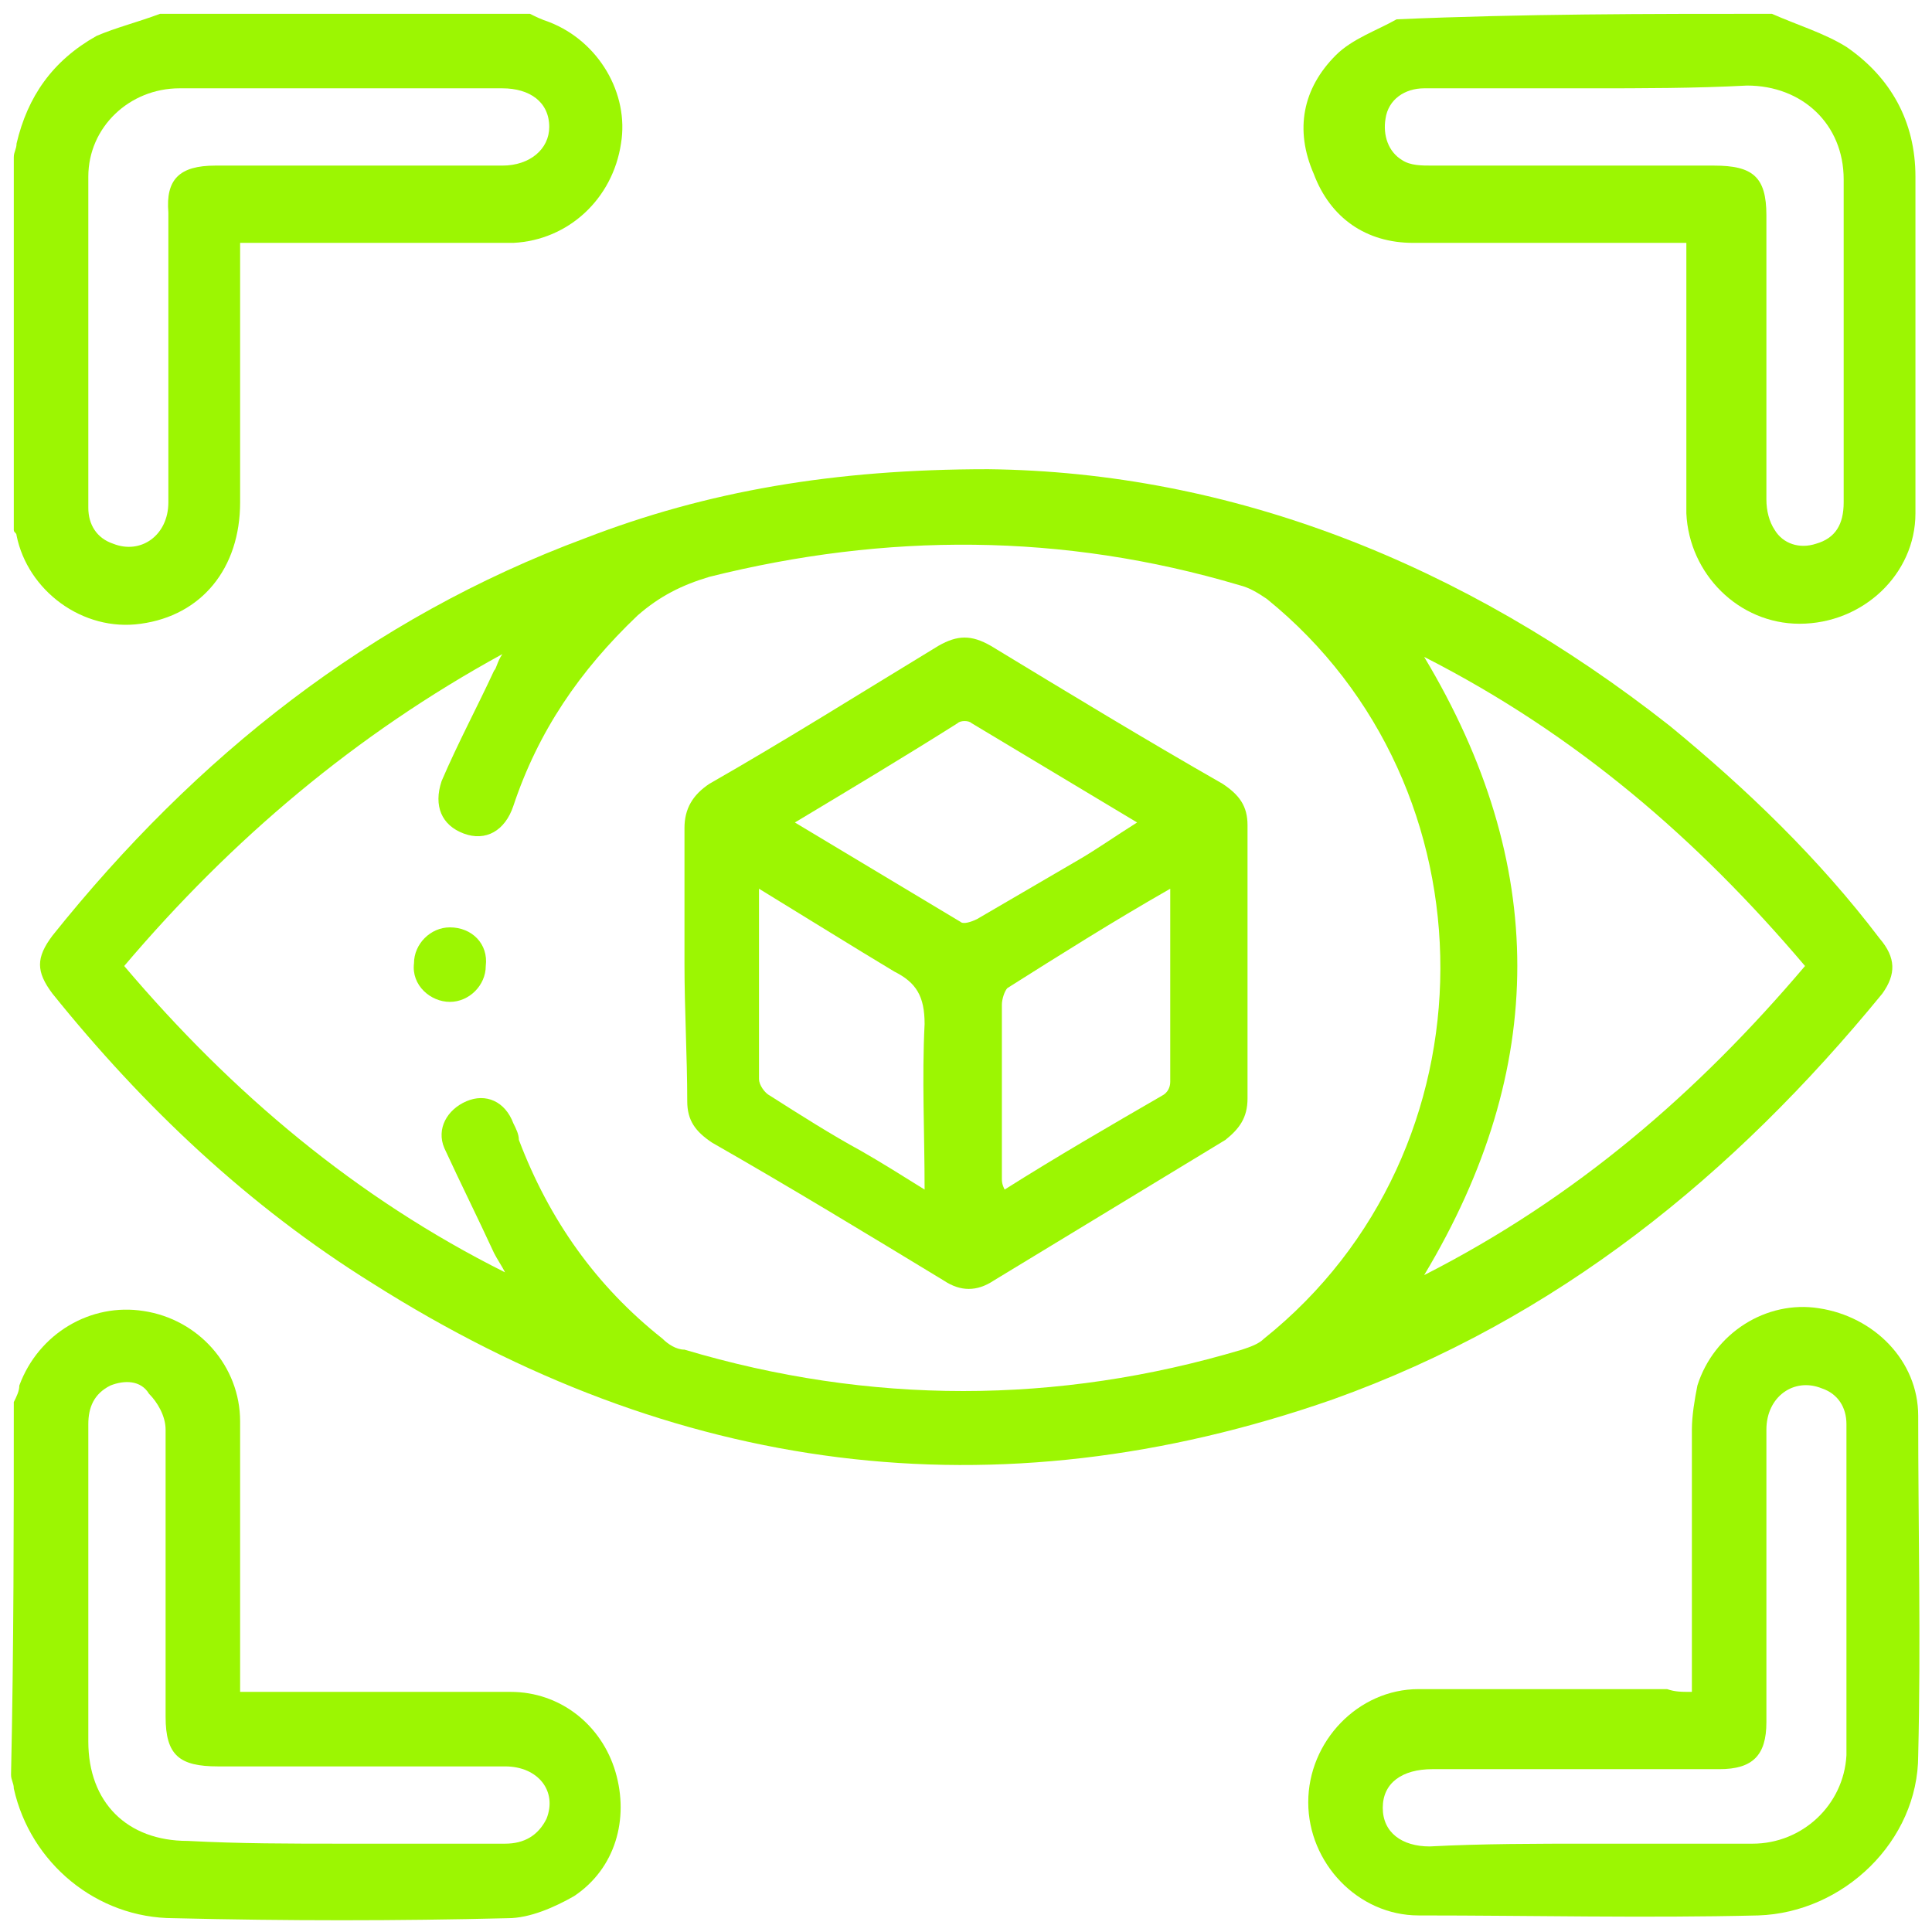 <?xml version="1.0" encoding="utf-8"?>
<!-- Generator: Adobe Illustrator 23.0.3, SVG Export Plug-In . SVG Version: 6.00 Build 0)  -->
<svg version="1.1" id="Layer_1" xmlns="http://www.w3.org/2000/svg" xmlns:xlink="http://www.w3.org/1999/xlink" x="0px" y="0px"
	 viewBox="0 0 70 70" style="enable-background:new 0 0 70 70;" xml:space="preserve">
<style type="text/css">
	.st0{fill:#9CF602;}
</style>
<g>
	<path class="st0" d="M64.2,0.5c0.9,0.4,1.9,0.7,2.7,1.2c1.6,1.1,2.5,2.7,2.5,4.7c0,4.1,0,8.1,0,12.2c0,2.2-1.9,4-4.2,4
		c-2.2,0-4-1.8-4.1-4c0-3,0-6,0-9c0-0.2,0-0.5,0-0.8c-0.3,0-0.6,0-0.8,0c-3,0-6.1,0-9.1,0c-1.7,0-3-0.9-3.6-2.5
		c-0.7-1.6-0.4-3.1,0.8-4.3c0.6-0.6,1.5-0.9,2.2-1.3C55.2,0.5,59.7,0.5,64.2,0.5z M57.6,3.2c-2,0-4,0-6,0c-0.7,0-1.3,0.4-1.4,1.1
		c-0.1,0.6,0.1,1.2,0.6,1.5C51.1,6,51.5,6,51.9,6c3.4,0,6.8,0,10.2,0c1.4,0,1.9,0.4,1.9,1.8c0,3.4,0,6.9,0,10.3
		c0,0.4,0.1,0.8,0.3,1.1c0.3,0.5,0.9,0.7,1.5,0.5c0.7-0.2,1-0.7,1-1.5c0-3.9,0-7.8,0-11.7c0-2-1.5-3.4-3.5-3.4
		C61.4,3.2,59.5,3.2,57.6,3.2z"/>
	<path class="st0" d="M19.2,0.5c0.2,0.1,0.4,0.2,0.7,0.3c1.8,0.7,2.9,2.6,2.6,4.4c-0.3,2-1.9,3.5-3.9,3.6c-3,0-6.1,0-9.1,0
		c-0.2,0-0.5,0-0.8,0c0,0.3,0,0.6,0,0.8c0,2.9,0,5.7,0,8.6c0,2.4-1.4,4.1-3.6,4.4c-2.1,0.3-4.1-1.2-4.5-3.2c0-0.1-0.1-0.1-0.1-0.2
		c0-4.5,0-9,0-13.5c0-0.2,0.1-0.3,0.1-0.5c0.4-1.7,1.3-3,2.9-3.9C4.2,1,5,0.8,5.8,0.5C10.2,0.5,14.7,0.5,19.2,0.5z M12.4,3.2
		c-2,0-3.9,0-5.9,0c-1.8,0-3.3,1.4-3.3,3.2c0,4,0,8,0,12c0,0.6,0.3,1.1,0.9,1.3c1,0.4,2-0.3,2-1.5c0-3.5,0-7,0-10.5
		C6,6.5,6.5,6,7.8,6c3.5,0,7,0,10.4,0c1,0,1.7-0.6,1.7-1.4c0-0.9-0.7-1.4-1.7-1.4C16.3,3.2,14.3,3.2,12.4,3.2z"/>
	<path class="st0" d="M0.5,50.8c0.1-0.2,0.2-0.4,0.2-0.6c0.7-1.9,2.6-3,4.5-2.7c2,0.3,3.5,2,3.5,4c0,3,0,6,0,9c0,0.2,0,0.5,0,0.8
		c0.3,0,0.6,0,0.8,0c3,0,6,0,9,0c1.8,0,3.3,1.2,3.8,2.9c0.5,1.7,0,3.5-1.5,4.5c-0.7,0.4-1.6,0.8-2.4,0.8c-4,0.1-8,0.1-12.1,0
		c-2.8,0-5.2-2-5.8-4.7c0-0.2-0.1-0.3-0.1-0.5C0.5,59.7,0.5,55.2,0.5,50.8z M12.4,66.8c2,0,3.9,0,5.9,0c0.7,0,1.2-0.3,1.5-0.9
		c0.4-1-0.3-1.9-1.5-1.9c-3.5,0-7,0-10.4,0c-1.4,0-1.9-0.4-1.9-1.8c0-3.5,0-6.9,0-10.4c0-0.5-0.3-1-0.6-1.3C5.1,50,4.5,50,4,50.2
		c-0.6,0.3-0.8,0.8-0.8,1.4c0,3.8,0,7.7,0,11.5c0,2.2,1.4,3.6,3.6,3.6C8.7,66.8,10.5,66.8,12.4,66.8z"/>
	<path class="st0" d="M35.8,17c8.8,0.1,17.2,3.4,24.7,9.3c2.8,2.3,5.4,4.8,7.6,7.7c0.6,0.7,0.6,1.3,0.1,2
		c-5.4,6.6-11.8,11.8-19.9,14.7C36,55,24.4,53.4,13.5,46.5C9,43.7,5.2,40.1,1.9,36c-0.6-0.8-0.6-1.3,0-2.1
		c5.2-6.5,11.5-11.5,19.3-14.4C25.6,17.8,30.2,17,35.8,17z M18.3,46.1c-0.1-0.2-0.3-0.5-0.4-0.7c-0.6-1.3-1.2-2.5-1.8-3.8
		c-0.3-0.7,0.1-1.4,0.8-1.7c0.7-0.3,1.4,0,1.7,0.8c0.1,0.2,0.2,0.4,0.2,0.6c1.1,2.9,2.8,5.3,5.2,7.2c0.2,0.2,0.5,0.4,0.8,0.4
		c6.7,2,13.5,2,20.2,0c0.3-0.1,0.6-0.2,0.8-0.4c8.5-6.8,8.5-20,0.1-26.8c-0.3-0.2-0.6-0.4-1-0.5c-6.4-1.9-12.8-1.9-19.2-0.3
		c-1,0.3-1.8,0.7-2.6,1.4c-2.1,2-3.6,4.2-4.5,6.9c-0.3,0.9-1,1.3-1.8,1c-0.8-0.3-1.1-1-0.8-1.9c0.6-1.4,1.3-2.7,1.9-4
		c0.1-0.1,0.1-0.3,0.3-0.6C12.9,26.6,8.4,30.4,4.5,35C8.4,39.6,12.9,43.4,18.3,46.1z M51.6,46.2c5.5-2.8,9.9-6.6,13.8-11.2
		c-3.9-4.6-8.3-8.4-13.8-11.2C56.1,31.3,56.1,38.7,51.6,46.2z"/>
	<path class="st0" d="M61.3,61.3c0-3.2,0-6.3,0-9.5c0-0.5,0.1-1.1,0.2-1.6c0.6-1.9,2.5-3.1,4.4-2.8c2,0.3,3.6,1.9,3.6,3.9
		c0,4.1,0.1,8.2,0,12.3c0,3.1-2.7,5.7-5.8,5.8c-4.1,0.1-8.2,0-12.3,0c-2.2,0-4-1.9-4-4.1c0-2.2,1.8-4.1,4-4.1c3,0,6,0,9,0
		C60.7,61.3,60.9,61.3,61.3,61.3z M57.6,66.8c2,0,3.9,0,5.9,0c1.8,0,3.3-1.4,3.4-3.2c0-4,0-8,0-12c0-0.6-0.3-1.1-0.9-1.3
		c-1-0.4-2,0.3-2,1.5c0,3.5,0,7,0,10.6c0,1.2-0.5,1.7-1.7,1.7c-3.5,0-6.9,0-10.4,0c-1.1,0-1.8,0.5-1.8,1.4c0,0.9,0.7,1.4,1.7,1.4
		C53.7,66.8,55.7,66.8,57.6,66.8z"/>
	<path class="st0" d="M24.8,34.9c0-1.6,0-3.2,0-4.9c0-0.7,0.3-1.2,0.9-1.6c2.8-1.6,5.5-3.3,8.3-5c0.7-0.4,1.2-0.4,1.9,0
		c2.8,1.7,5.6,3.4,8.4,5c0.6,0.4,0.9,0.8,0.9,1.5c0,3.3,0,6.6,0,9.9c0,0.7-0.3,1.1-0.8,1.5c-2.8,1.7-5.6,3.4-8.4,5.1
		c-0.6,0.4-1.2,0.4-1.8,0c-2.8-1.7-5.6-3.4-8.4-5c-0.6-0.4-0.9-0.8-0.9-1.5C24.9,38.3,24.8,36.6,24.8,34.9z M28.8,29.8
		c2,1.2,4,2.4,6,3.6c0.1,0.1,0.4,0,0.6-0.1c1.2-0.7,2.4-1.4,3.6-2.1c0.7-0.4,1.4-0.9,2.2-1.4c-2-1.2-4-2.4-6-3.6
		c-0.1-0.1-0.4-0.1-0.5,0C32.8,27.4,30.8,28.6,28.8,29.8z M42.4,32.2c-2.1,1.2-4,2.4-5.9,3.6c-0.1,0.1-0.2,0.4-0.2,0.6
		c0,2.1,0,4.2,0,6.3c0,0.1,0,0.2,0.1,0.4c1.9-1.2,3.8-2.3,5.7-3.4c0.2-0.1,0.3-0.3,0.3-0.5C42.4,36.8,42.4,34.6,42.4,32.2z
		 M27.5,32.2c0,2.4,0,4.6,0,6.9c0,0.2,0.2,0.5,0.4,0.6c1.1,0.7,2.2,1.4,3.3,2c0.7,0.4,1.5,0.9,2.3,1.4c0-2.1-0.1-4,0-6
		c0-1-0.3-1.5-1.1-1.9C30.9,34.3,29.3,33.3,27.5,32.2z"/>
	<path class="st0" d="M17.6,35c0,0.7-0.6,1.3-1.3,1.3c-0.7,0-1.4-0.6-1.3-1.4c0-0.7,0.6-1.3,1.3-1.3C17.1,33.6,17.7,34.2,17.6,35z"
		/>
</g>
</svg>
